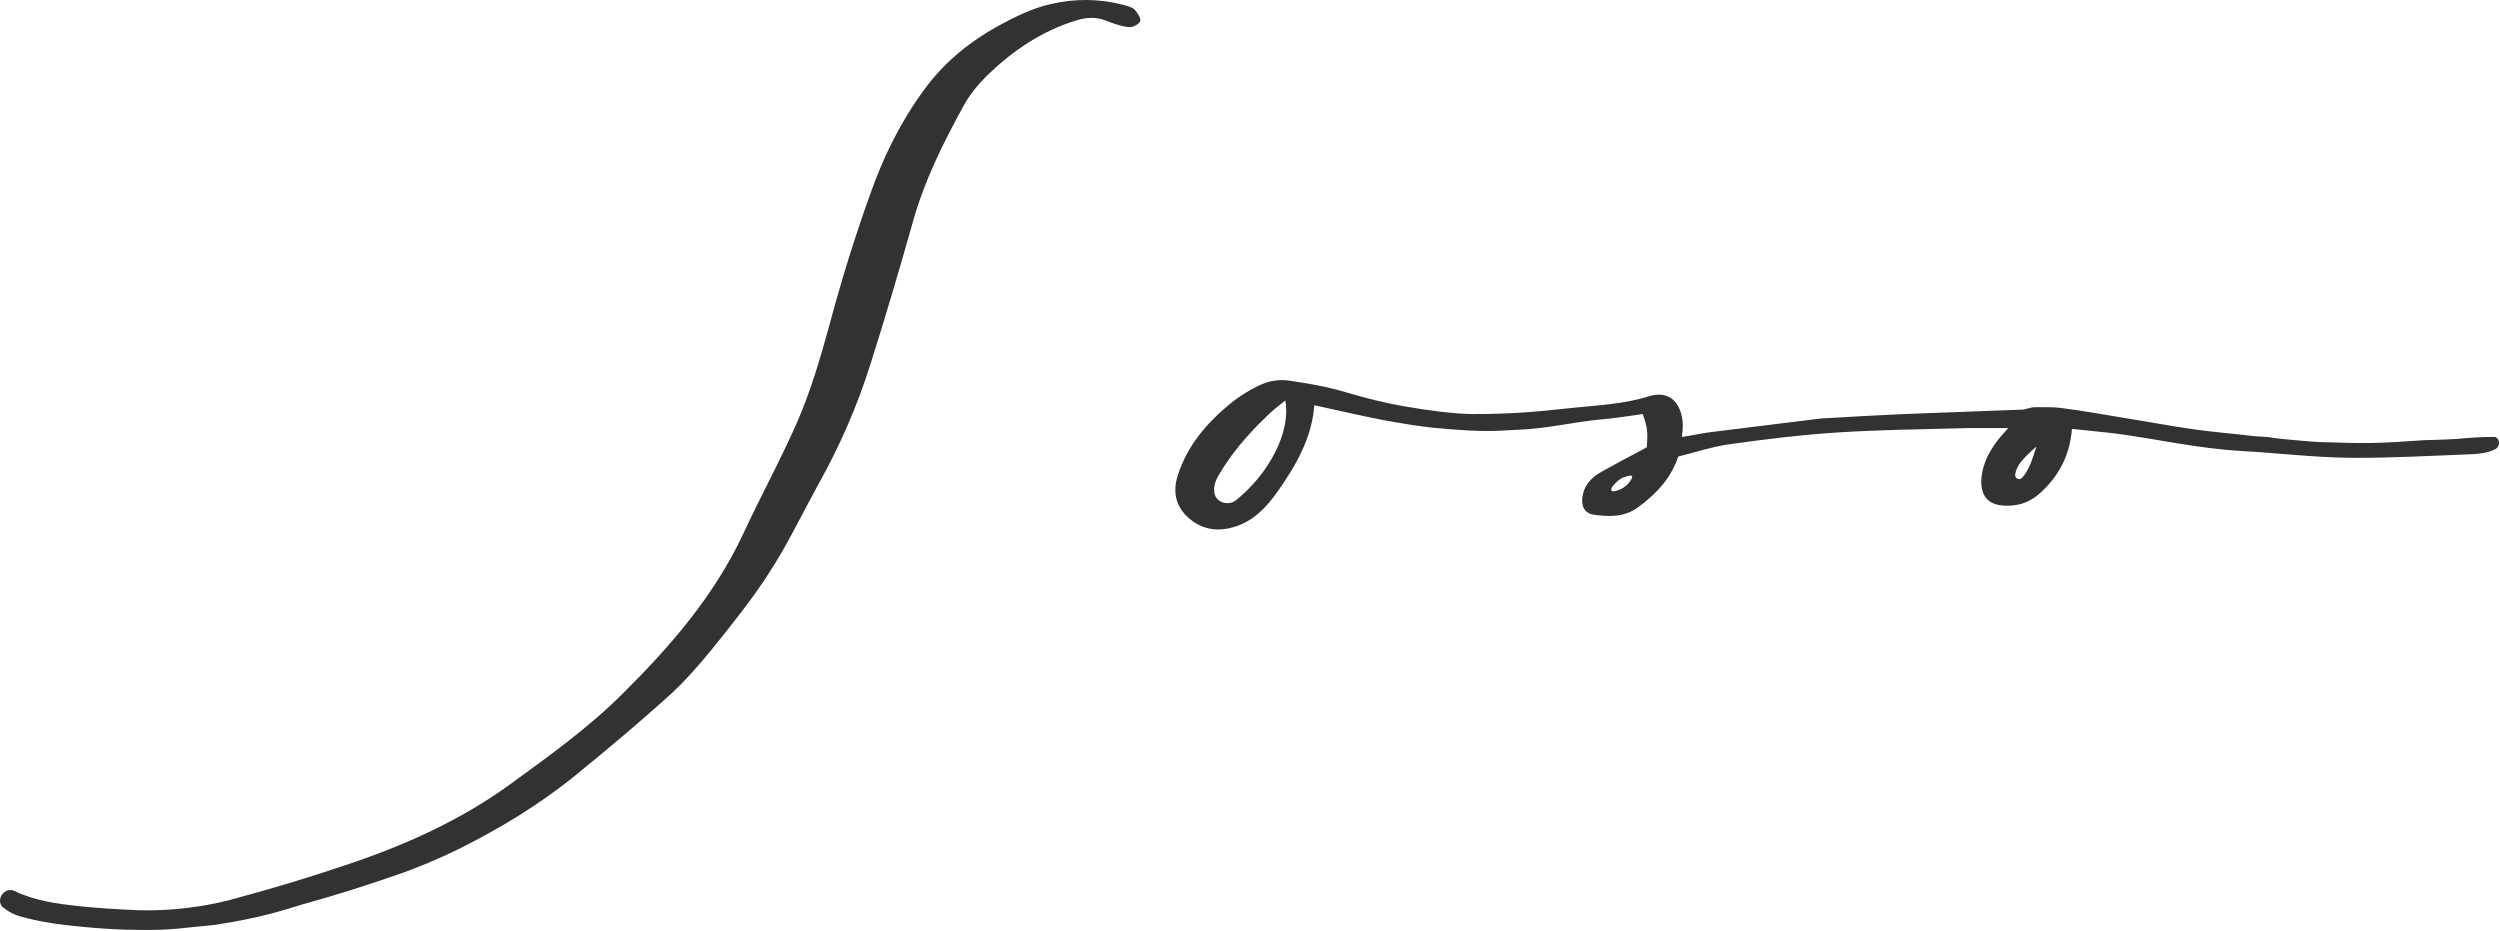 <svg width="626" height="233" viewBox="0 0 626 233" fill="none" xmlns="http://www.w3.org/2000/svg">
<path d="M0.823 227.31C-1.329 225.367 1.131 221.889 3.693 223.117C8.715 225.571 14.249 226.287 19.681 226.901C24.703 227.412 29.827 227.719 34.849 227.924C42.228 228.128 50.427 227.208 57.499 225.367C67.44 222.708 76.664 219.946 86.4 216.673C101.158 211.764 115.404 205.423 128.112 196.116C137.643 189.161 147.38 182.206 155.784 173.82C167.877 161.853 178.946 149.069 186.222 133.421C190.527 124.113 195.549 115.011 199.648 105.601C203.03 97.828 205.387 89.749 207.642 81.567C210.614 70.418 213.996 59.475 217.891 48.634C221.17 39.327 225.475 30.531 231.419 22.451C236.338 15.701 242.59 10.587 249.764 6.598C254.069 4.246 258.578 1.996 263.292 0.973C269.134 -0.357 275.181 -0.357 281.125 1.178C282.15 1.484 283.38 1.689 284.097 2.405C284.815 3.121 285.737 4.655 285.532 5.269C285.225 6.087 283.585 6.905 282.662 6.803C280.715 6.598 278.768 5.882 276.923 5.166C274.361 4.144 271.901 4.348 269.339 5.166C260.73 7.825 253.556 12.735 247.202 18.871C244.947 21.121 242.795 23.678 241.258 26.542C236.133 35.849 231.419 45.361 228.549 55.691C225.167 67.657 221.683 79.521 217.891 91.385C214.611 101.817 210.204 111.84 204.875 121.352C200.878 128.614 197.291 136.182 192.781 143.137C188.477 149.887 183.455 156.126 178.433 162.365C174.949 166.66 171.259 170.854 167.16 174.536C159.781 181.183 152.094 187.627 144.305 193.968C135.286 201.332 125.345 207.366 114.891 212.582C109.665 215.139 104.335 217.389 98.903 219.23C90.192 222.196 84.453 224.037 75.639 226.492C71.642 227.719 65.288 229.867 53.707 231.606C45.61 232.322 42.843 233.037 34.132 232.833C27.88 232.833 18.656 232.015 13.224 231.196C11.175 230.89 9.022 230.481 6.973 229.969C4.718 229.458 2.566 228.742 0.926 227.31H0.823Z" fill="#323232"/>
<path d="M421.248 109.403C424.009 109.001 426.975 108.298 429.225 108.098C437.918 106.993 446.508 105.989 455.201 104.884C455.508 104.884 455.815 104.784 456.121 104.784C462.973 104.382 469.928 103.98 476.78 103.679C486.597 103.277 496.415 102.976 506.233 102.574C507.256 102.574 508.381 101.972 509.403 101.972C511.653 101.972 514.006 101.872 516.255 102.173C521.573 102.876 526.789 103.78 532.107 104.683C537.834 105.587 543.561 106.692 549.288 107.495C554.299 108.198 559.311 108.6 564.322 109.202C566.469 109.403 567.492 109.303 569.64 109.704C570.867 109.905 579.867 110.708 581.094 110.708C593.264 111.11 595.718 111.01 607.275 110.206C608.809 110.206 613.82 110.005 615.252 109.905C618.32 109.604 621.388 109.403 624.353 109.403C624.456 109.403 624.558 109.403 624.762 109.403C626.092 109.905 626.092 111.813 624.762 112.516C622.922 113.42 620.979 113.621 619.138 113.721C608.809 114.123 598.582 114.725 588.253 114.625C579.253 114.524 570.151 113.42 561.151 112.918C550.413 112.315 539.982 109.905 529.346 108.499C525.869 108.098 522.494 107.796 518.812 107.395C518.301 114.123 515.437 119.344 510.733 123.562C508.074 125.972 504.904 126.876 501.426 126.575C497.949 126.273 496.211 124.365 496.108 120.851C496.108 116.934 497.745 113.52 500.097 110.407C501.017 109.202 502.04 108.198 502.858 107.194C499.381 107.194 496.108 107.194 492.734 107.194C481.791 107.495 470.848 107.595 460.008 108.298C450.803 108.901 441.702 110.006 432.6 111.311C428.509 111.913 424.623 113.219 420.225 114.324C418.487 119.646 414.805 123.663 410.101 127.077C406.623 129.587 402.839 129.386 399.055 128.884C397.01 128.583 395.987 127.077 396.192 124.868C396.499 121.654 398.34 119.646 400.999 118.139C404.476 116.232 408.669 113.922 412.35 112.014C412.555 109.102 412.759 107.395 411.328 103.679C407.748 104.181 404.067 104.784 400.283 105.085C394.249 105.687 388.317 107.093 382.079 107.495C374.511 107.897 372.261 108.298 361.012 107.294C356.512 106.993 350.785 105.989 346.387 105.185C340.66 104.081 335.035 102.775 329.104 101.47C328.49 109.704 324.502 116.533 320.002 122.96C317.241 126.876 313.866 130.591 308.855 131.997C304.457 133.303 300.468 132.399 297.298 129.386C294.332 126.575 293.616 122.96 294.946 118.943C297.298 111.612 302.105 105.989 307.934 101.169C310.389 99.16 313.15 97.453 316.116 96.148C317.956 95.344 320.309 95.043 322.354 95.244C327.161 95.947 332.069 96.75 336.774 98.156C341.887 99.662 346.489 100.867 352.421 101.872C356.921 102.675 364.284 103.679 368.886 103.679C377.988 103.679 384.329 103.177 393.328 102.173C399.771 101.47 406.419 101.269 412.759 99.261C417.157 97.855 420.225 99.863 421.146 104.382C421.452 105.687 421.452 107.093 421.146 109.303L421.248 109.403ZM321.843 100.265C320.002 101.771 318.365 102.976 317.036 104.382C312.434 108.8 308.241 113.621 305.071 119.144C304.252 120.55 303.946 121.855 304.048 123.06C304.15 125.671 307.423 126.876 309.468 125.269C317.854 118.541 323.274 108.098 321.843 100.265ZM509.915 111.813C506.233 115.026 504.904 116.734 504.597 118.842C504.495 119.847 505.722 120.349 506.335 119.646C508.278 117.437 508.994 114.625 509.915 111.813ZM403.964 121.554C403.044 122.759 403.351 123.361 404.885 122.859C406.112 122.457 406.93 121.955 407.851 120.951C409.998 118.139 407.544 119.244 406.521 119.545C405.601 119.847 404.68 120.75 403.964 121.554Z" fill="#323232"/>
</svg>
